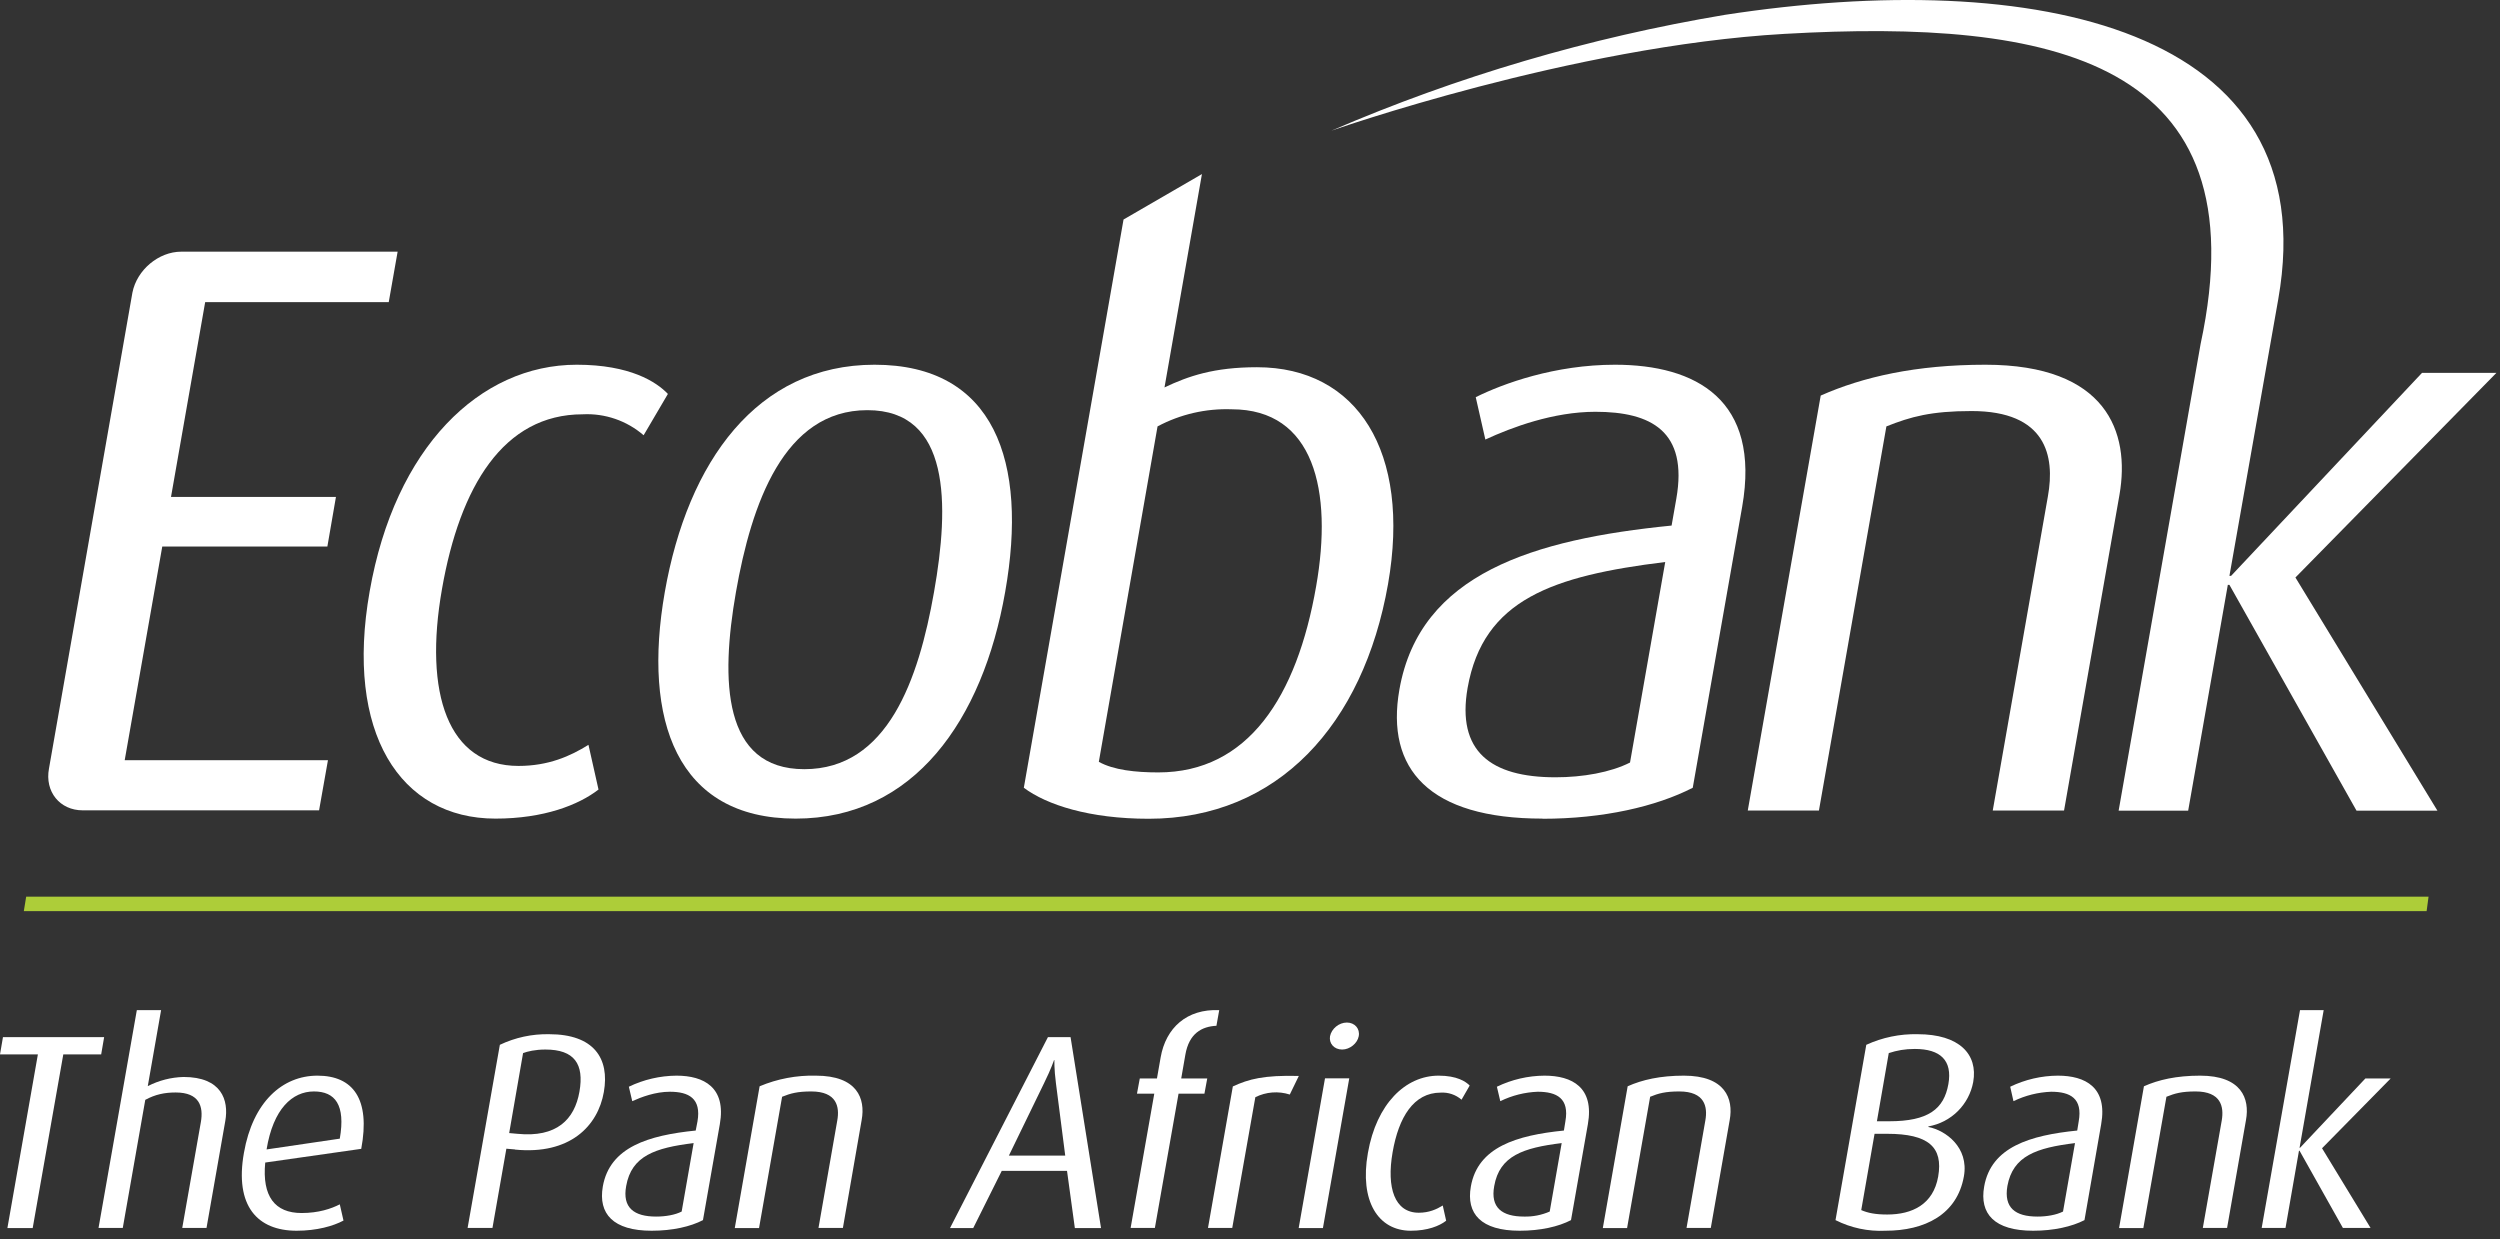 <svg width="119" height="59" viewBox="0 0 119 59" fill="none" xmlns="http://www.w3.org/2000/svg">
<rect x="0" y="0" width="119" height="59" fill="#333333" stroke="none"/>
<path d="M18.505 14.376L18.927 11.98H8.626C7.548 11.98 6.513 12.851 6.302 13.933L2.331 36.585C2.127 37.681 2.845 38.572 3.936 38.572H15.188L15.611 36.184H5.936L7.724 26.014H15.583L15.991 23.654H8.14L9.766 14.383H18.505" fill="white"/>
<path d="M23.582 38.966C19.04 38.966 16.407 34.871 17.596 28.149C18.794 21.301 22.835 17.361 27.454 17.361C29.989 17.361 31.243 18.175 31.792 18.751L30.637 20.718C29.835 20.025 28.796 19.667 27.736 19.721C23.962 19.721 21.892 23.162 21.04 28.03C20.16 33.017 21.328 36.458 24.68 36.458C26.102 36.458 27.145 35.995 28.011 35.454L28.489 37.582C27.546 38.313 25.891 38.966 23.582 38.966Z" fill="white"/>
<path d="M37.876 38.966C32.215 38.966 30.574 34.288 31.644 28.184C32.736 21.961 36.045 17.361 41.629 17.361C47.332 17.361 48.945 21.961 47.846 28.177C46.776 34.288 43.495 38.966 37.876 38.966ZM41.284 19.524C37.319 19.524 35.77 23.97 35.031 28.184C34.292 32.399 34.397 36.613 38.284 36.613C42.248 36.613 43.727 32.356 44.459 28.184C45.199 24.012 45.248 19.524 41.291 19.524H41.284Z" fill="white"/>
<path d="M73.421 38.966C68.034 38.966 65.943 36.613 66.612 32.82C67.584 27.292 73.019 25.67 79.568 25.017L79.793 23.738C80.357 20.528 78.596 19.601 75.942 19.601C73.942 19.601 71.963 20.339 70.703 20.922L70.245 18.906C71.555 18.253 74.019 17.361 76.871 17.361C80.723 17.361 83.821 19.025 82.927 24.125L80.575 37.498C78.836 38.39 76.315 38.973 73.421 38.973V38.966ZM79.265 26.751C73.914 27.412 70.604 28.528 69.858 32.743C69.33 35.763 70.956 36.999 74.04 36.999C75.343 36.999 76.66 36.767 77.589 36.297L79.265 26.751Z" fill="white"/>
<path d="M94.855 38.58L97.481 23.619C97.826 21.694 97.39 19.566 93.848 19.566C91.926 19.566 90.954 19.833 89.792 20.297L86.581 38.58H83.194L86.666 18.829C88.665 17.944 91.193 17.361 94.503 17.361C100.277 17.361 101.403 20.57 100.889 23.541L98.249 38.58H94.855Z" fill="white"/>
<path d="M115.507 43.37H1.134L1.246 42.681H115.599L115.507 43.37Z" fill="#ADCD39"/>
<path d="M59.831 17.48C57.789 17.48 56.564 17.901 55.43 18.442L57.212 8.286L53.48 10.449L48.734 37.498C49.825 38.313 51.86 38.973 54.677 38.973C60.831 38.973 64.894 34.485 66.07 27.805C67.175 21.498 64.605 17.48 59.831 17.48ZM62.648 27.91C61.732 33.171 59.408 36.767 55.134 36.767C54.057 36.767 53.001 36.655 52.304 36.262L55.099 20.297C56.182 19.719 57.399 19.438 58.627 19.482C62.549 19.482 63.45 23.352 62.648 27.91Z" fill="white"/>
<path d="M118.831 17.747H115.289L106.199 27.412H106.121L108.445 14.242C110.74 1.206 96.735 -1.541 82.103 0.707C75.66 1.786 69.371 3.637 63.373 6.221C63.373 6.221 74.836 2.189 84.934 1.613C97.679 0.883 107.663 2.821 104.748 16.377L100.847 38.587H104.157L106.044 27.84H106.121L112.17 38.587H116.021L109.262 27.489L118.831 17.747Z" fill="white"/>
<path d="M3.014 50.183L1.556 58.457H0.352L1.803 50.19H0L0.141 49.368H4.957L4.816 50.19H3.014" fill="white"/>
<path d="M8.675 58.45L9.562 53.407C9.689 52.669 9.492 52.002 8.365 52.002C7.837 52.002 7.393 52.093 6.915 52.353L5.844 58.45H4.69L6.513 48.083H7.668L7.034 51.7C7.562 51.428 8.145 51.279 8.738 51.264C10.541 51.264 10.9 52.36 10.724 53.358L9.83 58.45H8.675Z" fill="white"/>
<path d="M12.625 55.338C12.47 56.947 13.083 57.74 14.357 57.74C15.16 57.74 15.766 57.537 16.174 57.326L16.35 58.099C15.864 58.359 15.083 58.583 14.118 58.583C12.259 58.583 11.161 57.41 11.611 54.875C12.034 52.452 13.442 51.201 15.111 51.201C16.808 51.201 17.639 52.311 17.195 54.685L12.618 55.338H12.625ZM14.942 51.953C13.914 51.953 13.005 52.782 12.689 54.713L16.174 54.2C16.456 52.585 15.949 51.953 14.942 51.953Z" fill="white"/>
<path d="M24.511 54.713L24.103 54.678L23.441 58.45H22.258L23.793 49.733C24.524 49.385 25.327 49.212 26.138 49.228C28.271 49.228 29.025 50.38 28.743 51.981C28.461 53.596 27.131 54.98 24.511 54.72V54.713ZM25.955 49.958C25.476 49.958 25.103 50.049 24.898 50.127L24.237 53.934L24.624 53.969C26.497 54.158 27.349 53.287 27.581 51.967C27.814 50.646 27.342 49.958 25.962 49.958H25.955Z" fill="white"/>
<path d="M31.017 58.583C29.187 58.583 28.468 57.776 28.694 56.476C29.025 54.594 30.884 54.039 33.116 53.814L33.2 53.379C33.39 52.283 32.785 51.967 31.884 51.967C31.194 51.967 30.525 52.22 30.095 52.416L29.933 51.728C30.64 51.387 31.415 51.207 32.2 51.201C33.51 51.201 34.573 51.763 34.264 53.512L33.461 58.078C32.869 58.387 32.01 58.583 31.017 58.583ZM33.017 54.411C31.186 54.636 30.06 55.015 29.806 56.455C29.616 57.488 30.18 57.909 31.229 57.909C31.679 57.909 32.13 57.832 32.447 57.67L33.017 54.411Z" fill="white"/>
<path d="M38.96 58.45L39.854 53.337C39.974 52.676 39.826 51.953 38.615 51.953C37.96 51.953 37.629 52.044 37.228 52.206L36.13 58.457H34.975L36.158 51.707C37.004 51.351 37.916 51.179 38.833 51.201C40.812 51.201 41.199 52.297 41.016 53.308L40.122 58.45H38.96Z" fill="white"/>
<path d="M51.163 58.457L50.79 55.732H47.684L46.325 58.457H45.22L49.881 49.368H50.959L52.409 58.457H51.163ZM50.262 51.559C50.17 50.843 50.191 50.464 50.191 50.464H50.17C50.17 50.464 50.05 50.843 49.698 51.559L48.022 55.008H50.705L50.262 51.559Z" fill="white"/>
<path d="M56.099 52.058L54.972 58.45H53.818L54.944 52.058H54.12L54.254 51.335H55.071L55.247 50.33C55.493 48.926 56.493 48.013 58.035 48.083L57.902 48.827C57.197 48.862 56.599 49.193 56.423 50.204L56.226 51.335H57.465L57.331 52.058H56.099Z" fill="white"/>
<path d="M61.394 52.1C60.852 51.926 60.263 51.971 59.754 52.227L58.655 58.45H57.5L58.683 51.714C59.444 51.363 60.148 51.173 61.824 51.215L61.394 52.1Z" fill="white"/>
<path d="M61.817 58.457L63.07 51.328H64.225L62.971 58.457H61.817ZM63.887 49.958C63.499 49.958 63.253 49.663 63.309 49.326C63.38 48.968 63.732 48.673 64.112 48.673C64.485 48.673 64.746 48.968 64.675 49.326C64.612 49.663 64.253 49.958 63.887 49.958Z" fill="white"/>
<path d="M67.154 58.583C65.605 58.583 64.704 57.179 65.112 54.882C65.52 52.543 66.9 51.201 68.478 51.201C69.351 51.201 69.773 51.482 69.957 51.672L69.569 52.346C69.295 52.108 68.939 51.987 68.576 52.009C67.288 52.009 66.577 53.182 66.288 54.847C65.992 56.546 66.386 57.726 67.534 57.726C68.02 57.726 68.379 57.565 68.675 57.382L68.837 58.106C68.513 58.359 67.95 58.583 67.154 58.583Z" fill="white"/>
<path d="M72.337 58.583C70.499 58.583 69.781 57.776 70.013 56.476C70.344 54.594 72.203 54.039 74.442 53.814L74.512 53.379C74.709 52.283 74.104 51.967 73.195 51.967C72.577 51.991 71.97 52.144 71.414 52.416L71.252 51.728C71.959 51.386 72.734 51.206 73.519 51.201C74.836 51.201 75.892 51.763 75.583 53.512L74.78 58.078C74.188 58.387 73.329 58.583 72.337 58.583ZM74.336 54.411C72.505 54.636 71.379 55.015 71.125 56.455C70.935 57.488 71.499 57.909 72.548 57.909C72.966 57.919 73.382 57.837 73.766 57.67L74.336 54.411Z" fill="white"/>
<path d="M80.279 58.45L81.174 53.337C81.293 52.676 81.145 51.953 79.934 51.953C79.272 51.953 78.941 52.044 78.547 52.206L77.449 58.457H76.294L77.477 51.707C78.167 51.398 79.026 51.201 80.152 51.201C82.124 51.201 82.518 52.297 82.335 53.308L81.434 58.45H80.279Z" fill="white"/>
<path d="M87.37 58.078L88.835 49.733C89.6 49.382 90.436 49.209 91.278 49.228C93.264 49.228 94.158 50.183 93.925 51.503C93.828 52.03 93.571 52.515 93.19 52.893C92.809 53.271 92.321 53.523 91.792 53.617V53.645C92.602 53.8 93.728 54.608 93.482 55.992C93.158 57.818 91.616 58.583 89.75 58.583C88.926 58.624 88.106 58.449 87.37 58.078ZM89.834 53.969H89.229L88.595 57.6C88.912 57.74 89.278 57.811 89.834 57.811C91.017 57.811 92.024 57.333 92.257 56.005C92.503 54.601 91.792 53.969 89.834 53.969ZM91.144 49.93C90.665 49.93 90.299 50 89.905 50.127L89.341 53.372H89.926C91.792 53.372 92.531 52.789 92.743 51.602C92.94 50.485 92.376 49.93 91.144 49.93Z" fill="white"/>
<path d="M96.777 58.583C94.932 58.583 94.214 57.776 94.447 56.476C94.778 54.594 96.636 54.039 98.876 53.814L98.946 53.379C99.143 52.283 98.545 51.967 97.636 51.967C97.013 51.991 96.402 52.144 95.841 52.416L95.686 51.728C96.393 51.386 97.168 51.206 97.953 51.201C99.27 51.201 100.326 51.763 100.016 53.512L99.221 58.078C98.622 58.387 97.756 58.583 96.777 58.583ZM98.77 54.411C96.939 54.636 95.813 55.015 95.552 56.455C95.376 57.488 95.925 57.909 96.981 57.909C97.432 57.909 97.876 57.832 98.2 57.67L98.77 54.411Z" fill="white"/>
<path d="M104.854 58.45L105.755 53.337C105.868 52.676 105.72 51.953 104.509 51.953C103.847 51.953 103.523 52.044 103.122 52.206L102.023 58.457H100.868L102.051 51.707C102.741 51.398 103.6 51.201 104.727 51.201C106.699 51.201 107.093 52.297 106.91 53.308L106.009 58.45H104.854Z" fill="white"/>
<path d="M111.522 58.45L109.459 54.776H109.431L108.79 58.45H107.656L109.48 48.083H110.607L109.459 54.636H109.48L112.592 51.335H113.796L110.529 54.657L112.839 58.45H111.522Z" fill="white"/>
</svg>
